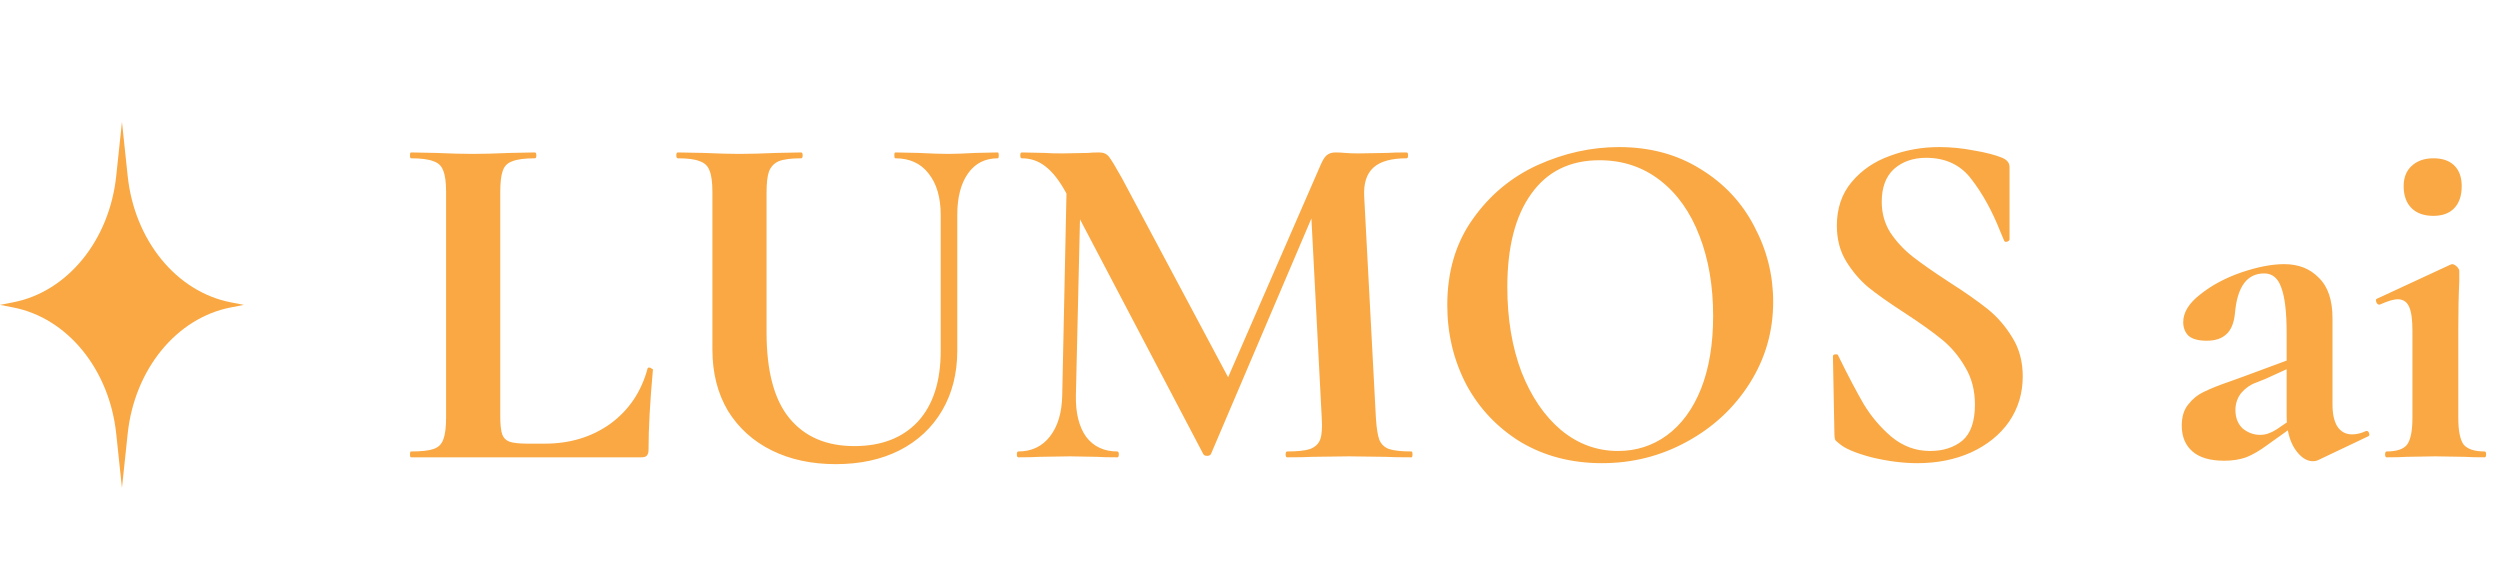 <svg width="82" height="19" viewBox="0 0 82 19" fill="none" xmlns="http://www.w3.org/2000/svg">
<path d="M4 4L4.188 5.775C4.412 7.885 5.787 9.57 7.568 9.916L8 10L7.568 10.084C5.787 10.43 4.412 12.115 4.188 14.225L4 16L3.812 14.225C3.588 12.115 2.213 10.43 0.432 10.084L0 10L0.432 9.916C2.213 9.57 3.588 7.885 3.812 5.775L4 4Z" fill="#F9A843"/>
<path d="M16.408 13.64C16.408 13.917 16.429 14.12 16.472 14.248C16.515 14.365 16.595 14.445 16.712 14.488C16.84 14.531 17.043 14.552 17.32 14.552H17.864C18.696 14.552 19.416 14.333 20.024 13.896C20.632 13.448 21.037 12.845 21.24 12.088C21.24 12.067 21.261 12.056 21.304 12.056C21.325 12.056 21.347 12.067 21.368 12.088C21.4 12.099 21.416 12.109 21.416 12.12C21.32 13.176 21.272 14.056 21.272 14.76C21.272 14.845 21.251 14.909 21.208 14.952C21.176 14.984 21.117 15 21.032 15H13.48C13.459 15 13.448 14.968 13.448 14.904C13.448 14.84 13.459 14.808 13.48 14.808C13.821 14.808 14.067 14.781 14.216 14.728C14.376 14.675 14.483 14.573 14.536 14.424C14.6 14.264 14.632 14.024 14.632 13.704V6.296C14.632 5.976 14.6 5.741 14.536 5.592C14.483 5.443 14.376 5.341 14.216 5.288C14.056 5.224 13.811 5.192 13.48 5.192C13.459 5.192 13.448 5.16 13.448 5.096C13.448 5.032 13.459 5 13.48 5L14.296 5.016C14.787 5.037 15.192 5.048 15.512 5.048C15.832 5.048 16.237 5.037 16.728 5.016L17.544 5C17.576 5 17.592 5.032 17.592 5.096C17.592 5.16 17.576 5.192 17.544 5.192C17.213 5.192 16.968 5.224 16.808 5.288C16.648 5.341 16.541 5.448 16.488 5.608C16.435 5.757 16.408 5.992 16.408 6.312V13.64ZM30.855 7.048C30.855 6.472 30.721 6.019 30.455 5.688C30.199 5.357 29.836 5.192 29.367 5.192C29.345 5.192 29.335 5.16 29.335 5.096C29.335 5.032 29.345 5 29.367 5L30.135 5.016C30.54 5.037 30.865 5.048 31.111 5.048C31.313 5.048 31.607 5.037 31.991 5.016L32.727 5C32.748 5 32.759 5.032 32.759 5.096C32.759 5.16 32.748 5.192 32.727 5.192C32.311 5.192 31.985 5.357 31.751 5.688C31.516 6.019 31.399 6.472 31.399 7.048V11.496C31.399 12.243 31.233 12.899 30.903 13.464C30.572 14.029 30.103 14.467 29.495 14.776C28.897 15.075 28.204 15.224 27.415 15.224C26.625 15.224 25.927 15.075 25.319 14.776C24.711 14.477 24.231 14.045 23.879 13.48C23.537 12.904 23.367 12.232 23.367 11.464V6.296C23.367 5.976 23.335 5.741 23.271 5.592C23.217 5.443 23.111 5.341 22.951 5.288C22.801 5.224 22.561 5.192 22.231 5.192C22.199 5.192 22.183 5.16 22.183 5.096C22.183 5.032 22.199 5 22.231 5L23.079 5.016C23.569 5.037 23.959 5.048 24.247 5.048C24.567 5.048 24.972 5.037 25.463 5.016L26.279 5C26.311 5 26.327 5.032 26.327 5.096C26.327 5.16 26.311 5.192 26.279 5.192C25.948 5.192 25.703 5.224 25.543 5.288C25.393 5.352 25.287 5.464 25.223 5.624C25.169 5.773 25.143 6.008 25.143 6.328V10.904C25.143 12.173 25.393 13.112 25.895 13.72C26.396 14.328 27.105 14.632 28.023 14.632C28.908 14.632 29.601 14.365 30.103 13.832C30.604 13.288 30.855 12.515 30.855 11.512V7.048ZM35.001 5.368L35.465 5.4L35.289 12.968C35.278 13.544 35.39 13.997 35.625 14.328C35.87 14.648 36.211 14.808 36.649 14.808C36.681 14.808 36.697 14.84 36.697 14.904C36.697 14.968 36.681 15 36.649 15C36.361 15 36.137 14.995 35.977 14.984L35.097 14.968L34.089 14.984C33.918 14.995 33.689 15 33.401 15C33.369 15 33.353 14.968 33.353 14.904C33.353 14.84 33.369 14.808 33.401 14.808C33.838 14.808 34.185 14.643 34.441 14.312C34.697 13.981 34.83 13.533 34.841 12.968L35.001 5.368ZM46.297 14.808C46.318 14.808 46.329 14.84 46.329 14.904C46.329 14.968 46.318 15 46.297 15C45.934 15 45.646 14.995 45.433 14.984L44.249 14.968L43.049 14.984C42.846 14.995 42.569 15 42.217 15C42.185 15 42.169 14.968 42.169 14.904C42.169 14.84 42.185 14.808 42.217 14.808C42.558 14.808 42.809 14.781 42.969 14.728C43.139 14.664 43.251 14.557 43.305 14.408C43.358 14.259 43.374 14.024 43.353 13.704L42.985 6.6L43.801 5.32L39.721 14.888C39.699 14.931 39.657 14.952 39.593 14.952C39.529 14.952 39.486 14.931 39.465 14.888L34.969 6.328C34.755 5.933 34.531 5.645 34.297 5.464C34.073 5.283 33.811 5.192 33.513 5.192C33.481 5.192 33.465 5.16 33.465 5.096C33.465 5.032 33.481 5 33.513 5L34.265 5.016C34.414 5.027 34.606 5.032 34.841 5.032L35.689 5.016C35.785 5.005 35.907 5 36.057 5C36.195 5 36.302 5.048 36.377 5.144C36.451 5.24 36.59 5.469 36.793 5.832L40.377 12.552L39.577 13.992L43.321 5.4C43.385 5.251 43.449 5.149 43.513 5.096C43.587 5.032 43.683 5 43.801 5C43.897 5 44.003 5.005 44.121 5.016C44.249 5.027 44.393 5.032 44.553 5.032L45.497 5.016C45.646 5.005 45.859 5 46.137 5C46.169 5 46.185 5.032 46.185 5.096C46.185 5.16 46.169 5.192 46.137 5.192C45.635 5.192 45.273 5.293 45.049 5.496C44.825 5.699 44.723 6.013 44.745 6.44L45.129 13.704C45.15 14.035 45.187 14.275 45.241 14.424C45.305 14.573 45.411 14.675 45.561 14.728C45.721 14.781 45.966 14.808 46.297 14.808ZM52.544 15.192C51.551 15.192 50.666 14.963 49.888 14.504C49.12 14.035 48.522 13.405 48.096 12.616C47.679 11.816 47.471 10.947 47.471 10.008C47.471 8.909 47.749 7.971 48.303 7.192C48.858 6.403 49.568 5.811 50.431 5.416C51.306 5.021 52.197 4.824 53.103 4.824C54.117 4.824 55.008 5.064 55.776 5.544C56.544 6.013 57.13 6.637 57.535 7.416C57.952 8.195 58.16 9.021 58.16 9.896C58.16 10.867 57.904 11.757 57.392 12.568C56.88 13.379 56.191 14.019 55.328 14.488C54.474 14.957 53.546 15.192 52.544 15.192ZM53.072 14.792C53.669 14.792 54.202 14.621 54.672 14.28C55.151 13.928 55.525 13.421 55.791 12.76C56.058 12.088 56.191 11.288 56.191 10.36C56.191 9.379 56.042 8.504 55.743 7.736C55.445 6.957 55.013 6.349 54.447 5.912C53.882 5.475 53.221 5.256 52.464 5.256C51.493 5.256 50.746 5.624 50.224 6.36C49.701 7.085 49.44 8.104 49.44 9.416C49.44 10.451 49.594 11.379 49.904 12.2C50.224 13.011 50.656 13.645 51.2 14.104C51.754 14.563 52.378 14.792 53.072 14.792ZM61.721 6.616C61.721 7 61.818 7.341 62.01 7.64C62.212 7.939 62.458 8.2 62.745 8.424C63.033 8.648 63.423 8.92 63.913 9.24C64.447 9.581 64.874 9.88 65.194 10.136C65.513 10.392 65.785 10.707 66.01 11.08C66.234 11.443 66.346 11.864 66.346 12.344C66.346 12.899 66.196 13.395 65.897 13.832C65.599 14.259 65.183 14.595 64.65 14.84C64.127 15.075 63.54 15.192 62.889 15.192C62.42 15.192 61.919 15.128 61.386 15C60.863 14.861 60.511 14.712 60.33 14.552C60.276 14.509 60.233 14.472 60.202 14.44C60.18 14.397 60.169 14.333 60.169 14.248L60.121 11.704V11.688C60.121 11.645 60.148 11.624 60.202 11.624C60.255 11.613 60.287 11.629 60.297 11.672C60.617 12.323 60.895 12.851 61.13 13.256C61.375 13.661 61.679 14.019 62.041 14.328C62.415 14.637 62.836 14.792 63.306 14.792C63.732 14.792 64.084 14.68 64.362 14.456C64.639 14.221 64.778 13.827 64.778 13.272C64.778 12.803 64.671 12.392 64.457 12.04C64.255 11.688 64.004 11.389 63.706 11.144C63.407 10.899 62.996 10.605 62.474 10.264C61.962 9.933 61.562 9.651 61.273 9.416C60.996 9.181 60.756 8.899 60.553 8.568C60.351 8.237 60.249 7.848 60.249 7.4C60.249 6.835 60.41 6.36 60.73 5.976C61.06 5.581 61.481 5.293 61.993 5.112C62.505 4.92 63.044 4.824 63.609 4.824C63.983 4.824 64.362 4.861 64.746 4.936C65.129 5 65.439 5.08 65.674 5.176C65.769 5.219 65.834 5.267 65.865 5.32C65.897 5.363 65.913 5.421 65.913 5.496V7.848C65.913 7.88 65.887 7.907 65.834 7.928C65.78 7.939 65.748 7.928 65.737 7.896L65.609 7.592C65.343 6.92 65.028 6.349 64.665 5.88C64.314 5.411 63.818 5.176 63.178 5.176C62.751 5.176 62.399 5.299 62.121 5.544C61.855 5.789 61.721 6.147 61.721 6.616ZM76.026 15.096C75.983 15.117 75.93 15.128 75.866 15.128C75.653 15.128 75.455 14.995 75.274 14.728C75.093 14.451 75.002 14.088 75.002 13.64V10.92C75.002 10.237 74.943 9.741 74.826 9.432C74.719 9.123 74.532 8.968 74.266 8.968C73.701 8.968 73.38 9.405 73.306 10.28C73.274 10.6 73.178 10.829 73.018 10.968C72.868 11.107 72.655 11.176 72.378 11.176C72.111 11.176 71.914 11.123 71.786 11.016C71.668 10.899 71.61 10.749 71.61 10.568C71.61 10.248 71.796 9.944 72.17 9.656C72.543 9.357 72.991 9.117 73.514 8.936C74.047 8.755 74.516 8.664 74.922 8.664C75.391 8.664 75.77 8.813 76.058 9.112C76.356 9.4 76.506 9.843 76.506 10.44V13.272C76.506 13.581 76.559 13.821 76.666 13.992C76.783 14.163 76.943 14.248 77.146 14.248C77.295 14.248 77.45 14.211 77.61 14.136H77.626C77.668 14.136 77.695 14.163 77.706 14.216C77.727 14.259 77.716 14.291 77.674 14.312L76.026 15.096ZM72.954 15.112C72.495 15.112 72.148 15.011 71.914 14.808C71.679 14.605 71.562 14.323 71.562 13.96C71.562 13.672 71.631 13.443 71.77 13.272C71.909 13.091 72.079 12.952 72.282 12.856C72.495 12.749 72.788 12.632 73.162 12.504L73.562 12.36L75.162 11.768L75.226 12.008L74.314 12.424C74.282 12.435 74.175 12.477 73.994 12.552C73.812 12.616 73.653 12.728 73.514 12.888C73.386 13.048 73.322 13.235 73.322 13.448C73.322 13.704 73.402 13.907 73.562 14.056C73.733 14.195 73.924 14.264 74.138 14.264C74.308 14.264 74.484 14.205 74.666 14.088L75.466 13.544L75.482 13.8L74.362 14.6C74.117 14.781 73.887 14.915 73.674 15C73.46 15.075 73.221 15.112 72.954 15.112ZM78.28 15C78.248 15 78.232 14.968 78.232 14.904C78.232 14.84 78.248 14.808 78.28 14.808C78.611 14.808 78.835 14.733 78.952 14.584C79.07 14.424 79.128 14.131 79.128 13.704V10.84C79.128 10.477 79.091 10.216 79.016 10.056C78.942 9.896 78.819 9.816 78.648 9.816C78.51 9.816 78.312 9.875 78.056 9.992H78.04C77.998 9.992 77.966 9.965 77.944 9.912C77.923 9.848 77.928 9.811 77.96 9.8L80.376 8.68L80.424 8.664C80.478 8.664 80.531 8.691 80.584 8.744C80.638 8.797 80.664 8.845 80.664 8.888V9.24C80.643 9.667 80.632 10.189 80.632 10.808V13.704C80.632 14.131 80.691 14.424 80.808 14.584C80.936 14.733 81.166 14.808 81.496 14.808C81.528 14.808 81.544 14.84 81.544 14.904C81.544 14.968 81.528 15 81.496 15C81.219 15 81 14.995 80.84 14.984L79.88 14.968L78.936 14.984C78.776 14.995 78.558 15 78.28 15ZM79.816 7.08C79.507 7.08 79.267 6.995 79.096 6.824C78.926 6.653 78.84 6.413 78.84 6.104C78.84 5.827 78.926 5.608 79.096 5.448C79.278 5.277 79.518 5.192 79.816 5.192C80.115 5.192 80.344 5.272 80.504 5.432C80.664 5.592 80.744 5.816 80.744 6.104C80.744 6.413 80.664 6.653 80.504 6.824C80.344 6.995 80.115 7.08 79.816 7.08Z" fill="#F9A843"/>
</svg>

